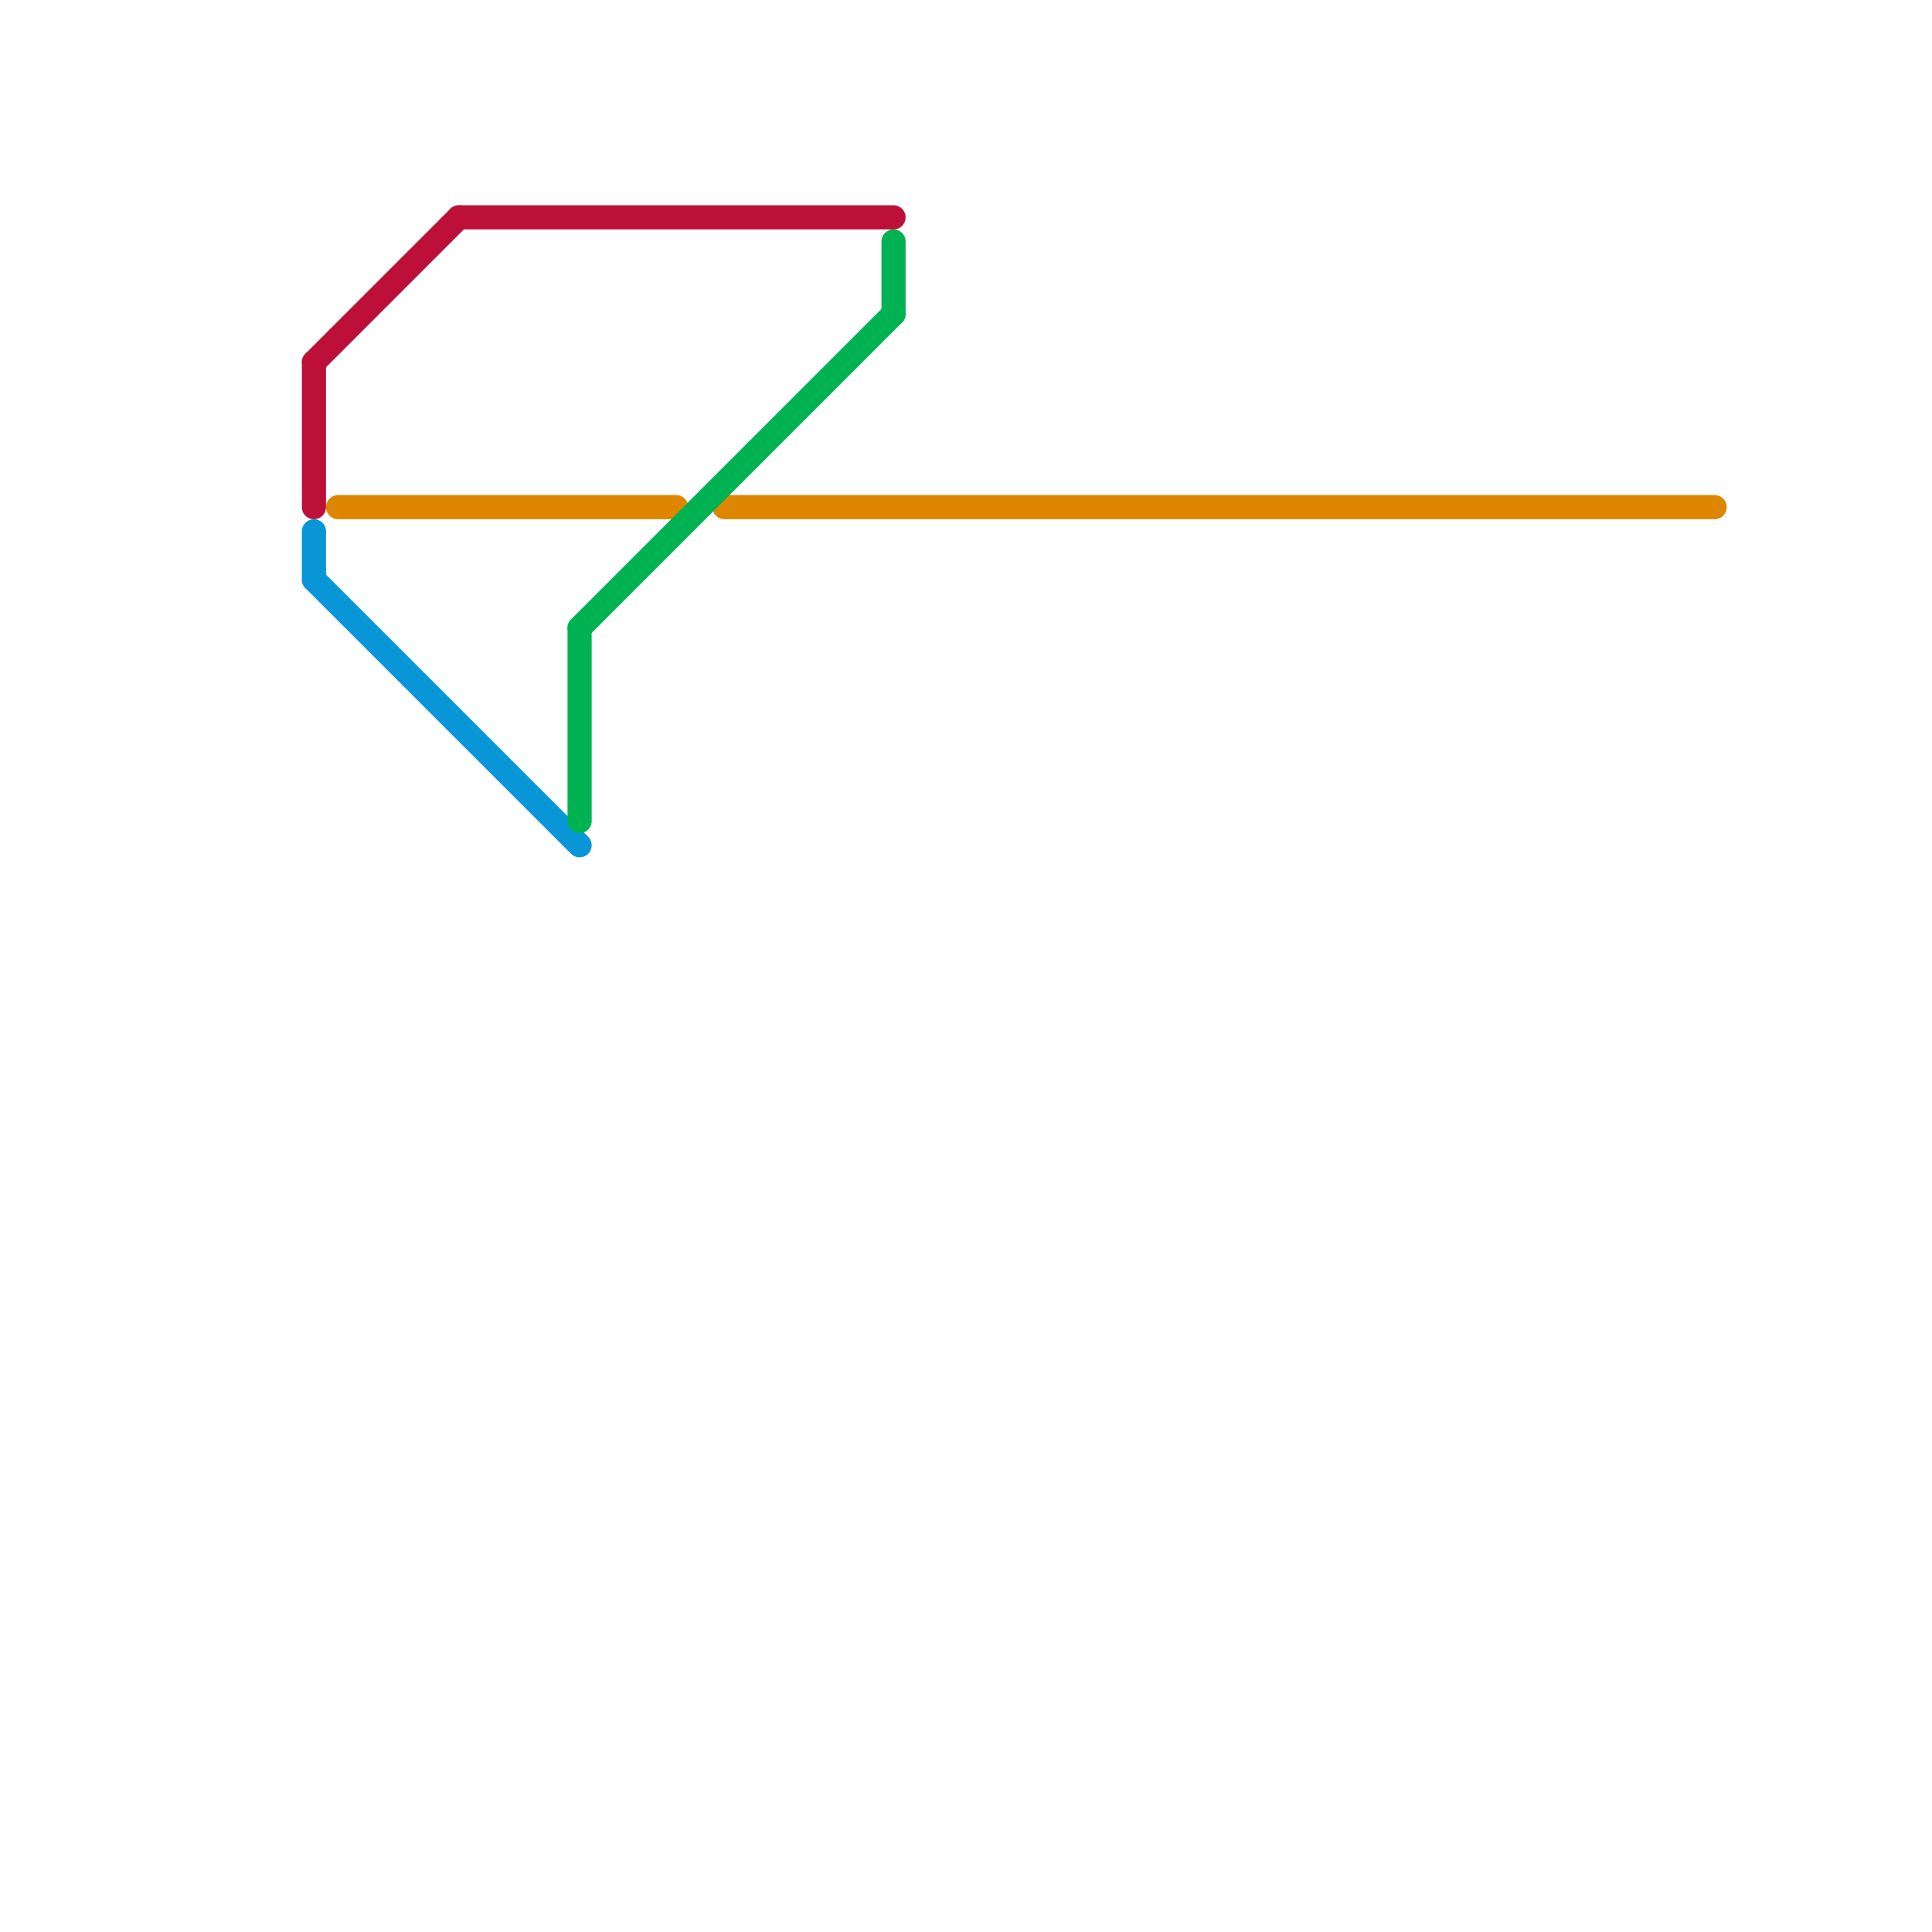 
<svg version="1.1" xmlns="http://www.w3.org/2000/svg" viewBox="0 0 80 80">
<style>text { font: 1px Helvetica; font-weight: 600; white-space: pre; dominant-baseline: central; } line { stroke-width: 1; fill: none; stroke-linecap: round; stroke-linejoin: round; } .c0 { stroke: #bd1038 } .c1 { stroke: #0896d7 } .c2 { stroke: #df8600 } .c3 { stroke: #00b251 }</style><defs><g id="wm-xf"><circle r="1.2" fill="#000"/><circle r="0.9" fill="#fff"/><circle r="0.6" fill="#000"/><circle r="0.3" fill="#fff"/></g><g id="wm"><circle r="0.6" fill="#000"/><circle r="0.3" fill="#fff"/></g></defs><line class="c0" x1="19" y1="9" x2="37" y2="9"/><line class="c0" x1="13" y1="15" x2="13" y2="21"/><line class="c0" x1="13" y1="15" x2="19" y2="9"/><line class="c1" x1="13" y1="22" x2="13" y2="24"/><line class="c1" x1="13" y1="24" x2="24" y2="35"/><line class="c2" x1="14" y1="21" x2="28" y2="21"/><line class="c2" x1="30" y1="21" x2="71" y2="21"/><line class="c3" x1="24" y1="26" x2="37" y2="13"/><line class="c3" x1="37" y1="10" x2="37" y2="13"/><line class="c3" x1="24" y1="26" x2="24" y2="34"/>
</svg>

